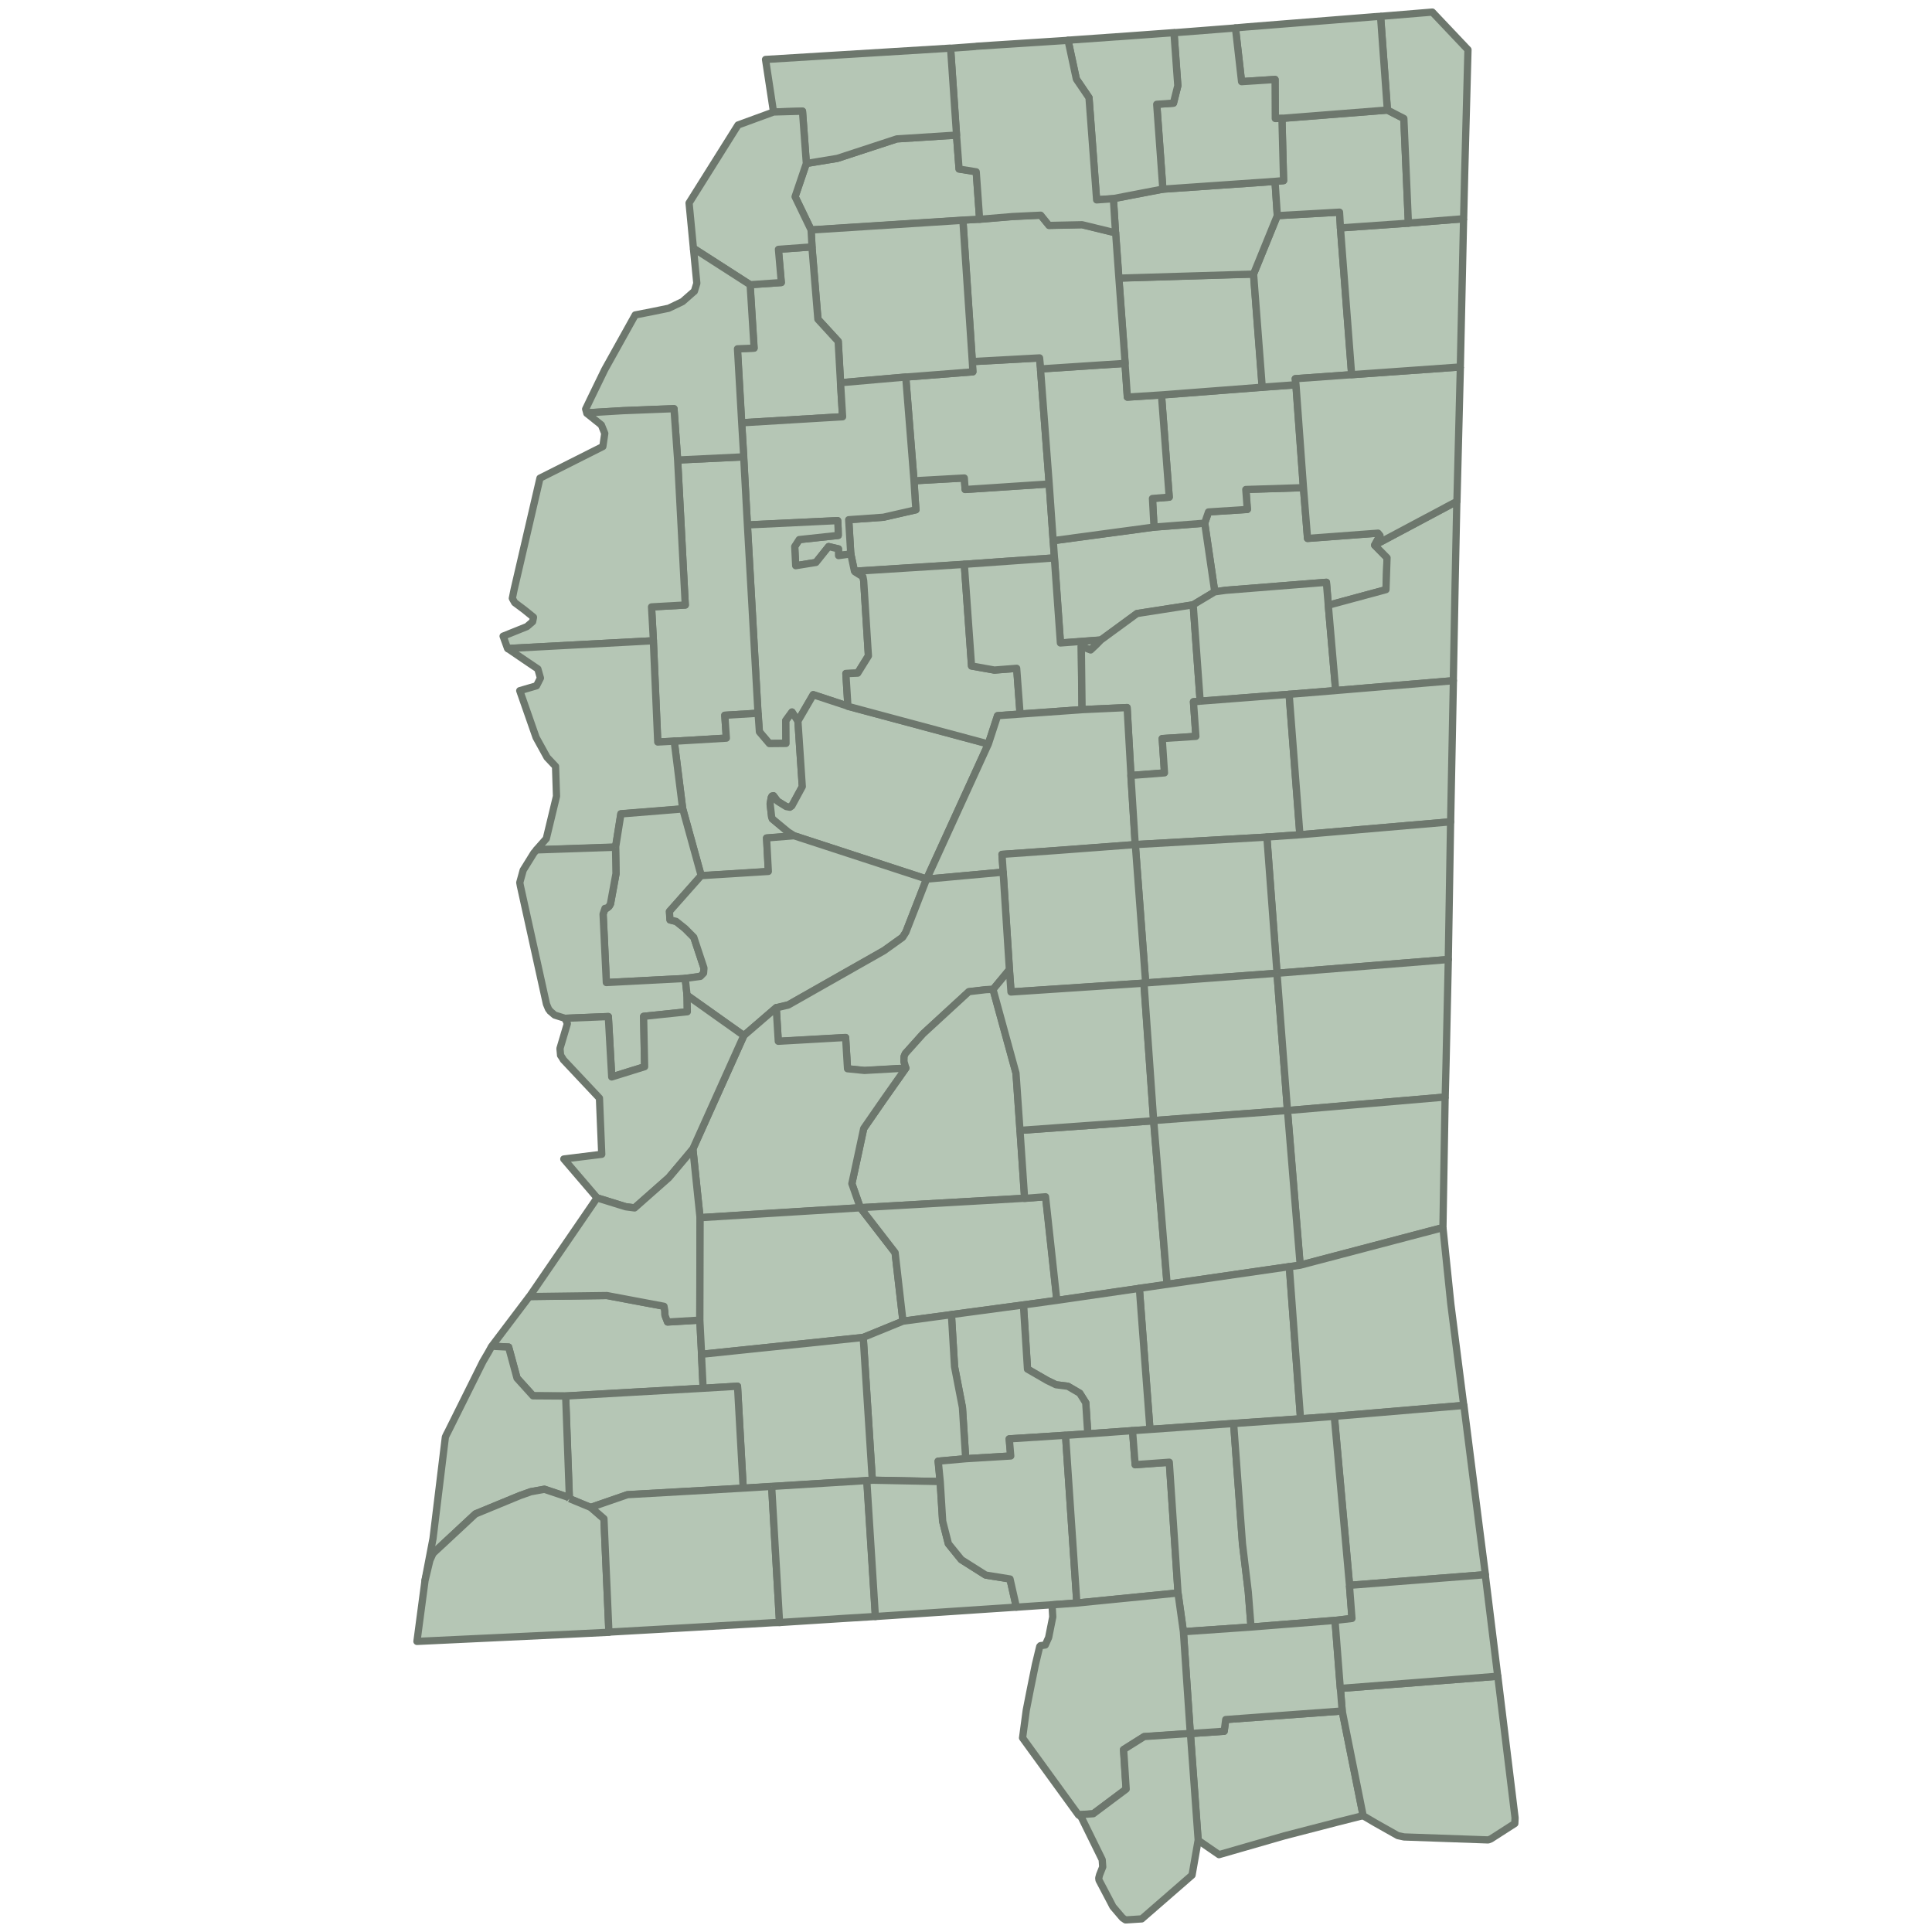 <?xml version="1.0" encoding="UTF-8"?>
<svg id="Layer_1" xmlns="http://www.w3.org/2000/svg" viewBox="0 0 800 800">
  <defs>
    <style>
      .cls-1 {
        fill: #b5c6b5;
        stroke: #6d776d;
        stroke-linejoin: round;
        stroke-width: 3px;
      }
    </style>
  </defs>
  <g id="Mississippi">
    <path id="c28047" class="cls-1" d="M555.78,708.47l8.67,43.33-10.49,2.65-22.09,5.72-27.1,7.8-8.67-5.97-3.21-44.17,14.02-.96.64-4.84,48.22-3.55"/>
    <path id="c28059" class="cls-1" d="M555.01,699.14l65.2-5.05,7.15,58.63-.11,2.36-9.92,6.37-1.11.42-34.82-1.23-2.6-.56-9.4-5.3-4.95-2.92-8.67-43.33-.75-9.36"/>
    <path id="c28043" class="cls-1" d="M378.48,199.06l20.84-1.16.34,4.77,34.81-2.3,2.14,30.64-37.29,2.64-45.52,2.87-1.51-7.14-.85-14.2,14.37-1.02,13.46-3.08-.34-4.68-.45-7.34"/>
    <path id="c28161" class="cls-1" d="M430.85,152.79l3.6,47.61-34.81,2.3-.34-4.77-20.84,1.16-3.42-42.97,27.79-2.17-.25-4.2,27.82-1.52.46,4.56"/>
    <path id="c28025" class="cls-1" d="M539.72,201.87l1.69,21.06,29.2-2.19.8.97-2.21,4,5.18,5.27-.44,13.19-23.88,6.45-.8-9.51-41.67,3.31-4.56.63-4.17-28.45,1.61-4.65,16.06-1.04-.61-8.26,23.83-.76"/>
    <path id="c28155" class="cls-1" d="M477.89,218.27l20.95-1.63,4.17,28.45-8.91,5.36-23.31,3.63-14.94,10.95-16.72,1.25-3-42.37,41.76-5.63"/>
    <path id="c28017" class="cls-1" d="M522.62,160.37l13.97-1.02,3.1,42.58-23.83.76.61,8.26-16.06,1.04-1.61,4.65-20.95,1.63-.64-11.83,6.94-.56-3.21-42.3,41.67-3.2"/>
    <path id="c28013" class="cls-1" d="M430.85,152.79l34.99-2.3.96,13.96,14.14-.9,3.21,42.3-6.94.56.64,11.83-41.76,5.63-1.64-23.49-3.6-47.61"/>
    <path id="c28115" class="cls-1" d="M519.04,113.46l3.59,46.87-41.67,3.2-14.14.9-.96-13.96-2.6-35.34,55.78-1.68"/>
    <path id="c28081" class="cls-1" d="M528.93,89.28l25.75-1.46.38,6.53,4.64,60.79-23.36,1.67.3,2.5-13.97,1.02-3.59-46.87,9.85-24.18"/>
    <path id="c28145" class="cls-1" d="M481.53,78.34l46.42-3.22.95,14.2-9.85,24.18-55.78,1.68-1.35-18.75-.89-14.15,20.5-3.94"/>
    <path id="c28071" class="cls-1" d="M398.74,91.17l6.94-.42,13.65-1.14,11.64-.56,3.43,4.24,13.71-.29,13.85,3.37,1.35,18.75,2.6,35.34-34.99,2.3-.46-4.56-27.82,1.52-3.9-58.55"/>
    <path id="c28137" class="cls-1" d="M333.89,67.68l12.84-2.12,24.61-8.06,24.74-1.58,1.06,14.02,7.1,1.14,1.41,19.66-6.94.42-62.86,4.02-6.63-13.75,4.66-13.75"/>
    <path id="c28107" class="cls-1" d="M335.85,95.24l62.86-4.02,3.9,58.55.25,4.2-27.79,2.17-27,2.36-.96-17.13-8.4-9.17-2.47-29.93-.39-7.03"/>
    <path id="c28119" class="cls-1" d="M336.2,102.25l2.47,29.93,8.4,9.17.96,17.13.85,14.08-7.16.42-34.65,2.08-1.75-30.64,6.89-.28-1.65-26.26,12.92-.9-1.2-13.75,13.91-1.01"/>
    <path id="c28135" class="cls-1" d="M348.05,158.47l27-2.36,3.42,42.97.45,7.34.34,4.68-13.46,3.08-14.37,1.02.85,14.2-5.06.69-.05-2.79-4.06-.96-5.26,6.58-8.39,1.35-.4-7.93,1.86-2.88,16.16-1.74-.05-2.79-.17-3.33-37.39,1.79-1.54-28.22-.84-14.09,34.65-2.08,7.16-.42-.85-14.08"/>
    <path id="c28083" class="cls-1" d="M309.49,217.36l37.39-1.79.17,3.33.05,2.79-16.16,1.74-1.86,2.88.4,7.93,8.39-1.35,5.26-6.58,4.06.96.05,2.79,5.06-.69,1.51,7.14,3.51,2.2.32,1.69,1.96,31.1-4.44,7.14-4.89.21.84,13.52-14.38-4.74-6.37,10.94-2.44-3.76-2.57,3.52.06,9.44-6.88.06-4.13-4.86-.55-7.72-4.39-77.92"/>
    <path id="c28133" class="cls-1" d="M307.95,189.18l1.54,28.22,4.39,77.92-13.76.85.64,9.46-21.57,1.28-6.81.37-1.83-41.94-.77-14.02,13.97-.78-3.16-60.05,27.37-1.31"/>
    <path id="c28053" class="cls-1" d="M313.91,295.32l.55,7.72,4.13,4.86,6.88-.06-.06-9.44,2.57-3.52,2.44,3.76,1.81,27.1-4.34,8-.79.56-1.53-.28-3.6-2.24-1.69-2.26-.57.14-.33.56-.47,2.69.62,5.35.3.85,6.52,5.41,2.54,1.61-11.44.91.74,13.87-27.84,1.74-7.65-27.71-3.5-28.01,21.57-1.28-.64-9.46,13.76-.85"/>
    <path id="c28051" class="cls-1" d="M330.38,298.62l6.37-10.94,14.38,4.74,58.12,15.6-25.57,55.96-54.81-17.89-2.54-1.61-6.52-5.41-.3-.85-.62-5.35.47-2.69.33-.56.57-.14,1.69,2.26,3.6,2.24,1.53.28.79-.56,4.34-8-1.81-27.1"/>
    <path id="c28015" class="cls-1" d="M353.8,236.57l45.52-2.87,2.99,42.09,9.47,1.69,9.22-.72,1.41,18.92-9.36.67-3.83,11.72-58.12-15.6-.84-13.52,4.89-.21,4.44-7.14-1.96-31.1-.32-1.69-3.51-2.2"/>
    <path id="c28097" class="cls-1" d="M436.59,231.03l2.5,35.21,16.72-1.25-2.12,2.16-2.12,1.98-3.86-1.5.32,26.2-25.64,1.82-1.41-18.92-9.22.72-9.47-1.69-2.99-42.09,37.29-2.64"/>
    <path id="c28019" class="cls-1" d="M494.08,250.45l2.89,39.93-2.77.21,1.01,14.34-13.95.91.95,14.21-13.92,1.07-1.59-28.14-18.63.86-.32-26.2,3.86,1.5,2.12-1.98,2.12-2.16,14.94-10.95,23.31-3.63"/>
    <path id="c28105" class="cls-1" d="M502.99,245.06l4.56-.63,41.67-3.31.8,9.51,3.06,35.32-19.3,1.56-36.82,2.83-2.89-39.93,8.91-5.36"/>
    <path id="c28087" class="cls-1" d="M569.17,225.71l34.07-18.15-.71,34.31-.74,39.99-48.71,4.07-3.06-35.32,23.88-6.45.44-13.19-5.18-5.27"/>
    <path id="c28095" class="cls-1" d="M604.71,151.95l-.12,4.61-1.3,51.03-34.07,18.15,2.21-4-.8-.97-29.2,2.19-1.69-21.06-3.1-42.58-.3-2.5,23.36-1.67,45.01-3.2"/>
    <path id="c28057" class="cls-1" d="M606.04,90.61l-1.35,61.34-45.01,3.2-4.64-60.79,28.12-1.97,22.87-1.79"/>
    <path id="c28117" class="cls-1" d="M574.5,45.6l6.79,3.5,1.88,43.31-28.12,1.97-.38-6.53-25.75,1.46-.95-14.2,3.54-.31-.68-25.76,43.68-3.44"/>
    <path id="c28141" class="cls-1" d="M571.69,6.76l21.4-1.76,14.77,15.6-1.35,50.66-.45,19.32-22.87,1.79-1.88-43.31-6.79-3.5-2.83-38.8"/>
    <path id="c28003" class="cls-1" d="M569.45,6.9l2.2-.14,2.83,38.8-43.68,3.44-2.75.05-.08-16.16-13.88.89-2.53-22.23,4.79-.42,53.11-4.23"/>
    <path id="c28139" class="cls-1" d="M486.16,13.56l25.42-1.98,2.53,22.23,13.88-.89.08,16.16,2.75-.05.68,25.76-3.54.31-46.42,3.22-2.54-35.1,6.92-.49,1.81-7.23-1.59-21.96"/>
    <path id="c28009" class="cls-1" d="M462.46,15.24l23.65-1.73,1.59,21.96-1.81,7.23-6.92.49,2.54,35.1-20.5,3.94-6.94.49-3.15-42.31-5.24-7.71-3.44-16.05,20.22-1.43"/>
    <path id="c28093" class="cls-1" d="M404.06,19.17l38.2-2.47,3.44,16.05,5.24,7.71,3.15,42.31,6.94-.49.89,14.15-13.85-3.37-13.71.29-3.43-4.24-11.64.56-13.65,1.14-1.41-19.66-7.1-1.14-1.06-14.02-2.47-36,10.47-.77"/>
    <path id="c28033" class="cls-1" d="M393.62,19.94l2.47,36-24.74,1.58-24.61,8.06-12.84,2.12-1.6-21.66-12,.33-3.31-21.75,76.62-4.69"/>
    <path id="c28143" class="cls-1" d="M320.29,46.37l12-.33,1.6,21.66-4.66,13.75,6.63,13.75.39,7.03-13.91,1.02,1.2,13.75-12.92.9-23.49-15.09-1.8-18.76,20.27-32.29,14.7-5.38"/>
    <path id="c28027" class="cls-1" d="M287.13,102.81l23.49,15.09,1.65,26.26-6.89.28,1.75,30.64.84,14.09-27.37,1.31-1.51-21.25-21.19.83-14.94.9-.45-1.58,1.91-3.99,5.99-12.33,12.62-22.65,6.91-1.35,6.94-1.42,5.74-2.75,4.56-4,.29-.21.12-.28.95-3.1-1.41-14.47"/>
    <path id="c28011" class="cls-1" d="M242.96,170.95l14.94-.9,21.19-.83,1.51,21.25,3.16,60.05-13.97.78.77,14.02-60.38,3.22-1.85-5.12,9.85-3.96,2.36-2.03.35-1.73v-.14l-3.77-3.05-3.99-2.99-.8-1.42-.18-.35.74-3.67,10.7-46.08,26.04-13.11.79-5.41-1.41-3.51-5.97-4.78-.06-.21"/>
    <path id="c28151" class="cls-1" d="M210.15,268.54l60.38-3.22,1.83,41.94,6.81-.37,3.5,28.01-25.6,2.06-2.2,13.77-32.71,1.11,3.94-4.45.11-.14,4.22-17.53v-.14l-.39-12.25-3.5-3.71-4.56-8.28-6.76-19.34,6.94-2.03,1.62-3.21-1.06-3.76-5.57-3.76-6.82-4.65-.18-.07"/>
    <path id="c28125" class="cls-1" d="M282.71,334.93l7.65,27.71-13.12,14.81.23,3.5,2.54.63,3.66,2.92,3.65,3.66,4.22,12.74-.16,2.08-1.3,1.35-6.3.85-32.67,1.69-1.35-28.35.79-2.36.68-.07.95-.72.62-1.04,2.3-12.55-.18-10.98,2.2-13.77,25.6-2.06"/>
    <path id="c28055" class="cls-1" d="M254.88,350.78l.18,10.98-2.3,12.55-.62,1.04-.95.72-.68.07-.79,2.36,1.35,28.35,32.67-1.69.77,6.98.11,6.82-18.1,1.89.42,20.86-13.62,4.24-1.41-25.01-17.91.73-4.29-1.34-.34-.28-1.29-1.12-.29-.21-.15-.28-.42-.49-.15-.28-.8-1.92-10.81-49-.23-1.3,1.41-5.12,4.44-7.16,1.09-1.24,32.71-1.11"/>
    <path id="c28163" class="cls-1" d="M328.84,346.08l54.81,17.89-8.56,21.96-1.35,2.14-7.71,5.52-39.61,22.48-5.01,1.18-13.4,11.55-23.51-16.69-.77-6.98,6.3-.85,1.3-1.35.16-2.09-4.22-12.74-3.65-3.66-3.66-2.92-2.54-.63-.23-3.5,13.12-14.81,27.84-1.74-.74-13.87,11.44-.91"/>
    <path id="c28007" class="cls-1" d="M448.09,293.85l18.63-.86,1.59,28.14,1.8,28.62-32.27,2.43-22.94,1.63.5,7.33-31.71,2.89,25.57-55.96,3.83-11.72,9.36-.67,25.64-1.82"/>
    <path id="c28159" class="cls-1" d="M496.96,290.34l36.82-2.83,4.46,58.16-13.69.95-54.48,3.1-1.8-28.62,13.92-1.07-.95-14.21,13.95-.91-1.01-14.34,2.77-.21"/>
    <path id="c28103" class="cls-1" d="M553.11,285.93l48.71-4.07-.95,48.35-.19,10.09-62.41,5.36-4.46-58.16,19.3-1.56"/>
    <path id="c28069" class="cls-1" d="M538.25,345.66l62.41-5.36-.95,57-70.93,5.69-4.21-56.39,13.69-.95"/>
    <path id="c28099" class="cls-1" d="M470.11,349.73l54.48-3.1,4.21,56.39-54.41,4-4.29-57.28"/>
    <path id="c28079" class="cls-1" d="M470.11,349.73l4.29,57.28-.69.07-55.03,3.65-.68-9.23-2.6-40.4-.5-7.33,22.94-1.63,32.27-2.43"/>
    <path id="c28089" class="cls-1" d="M383.66,364.03l31.71-2.89,2.6,40.4-6.76,8.17-2.99.14-7.04.83-18.94,17.41-7.37,8.21-.5,1.2-.06,2.08.79,2.76-17.19.97-6.97-.7-.79-12.95-4.97.28-22.91,1.3-.85-13.91,5.01-1.18,39.61-22.48,7.71-5.52,1.35-2.14,8.56-21.96"/>
    <path id="c28121" class="cls-1" d="M411.22,409.67l9.51,34.68,1.65,23.68,1.91,28.16-68.06,3.9-3.49-9.98,4.9-22.82,8.22-11.89,9.24-13.12-.79-2.76.06-2.08.5-1.2,7.37-8.21,18.94-17.41,7.04-.83,2.99-.14"/>
    <path id="c28049" class="cls-1" d="M308.02,428.81l13.4-11.55.85,13.91,22.91-1.3,4.97-.28.79,12.95,6.97.7,17.19-.96-9.24,13.12-8.22,11.88-4.9,22.83,3.49,9.97-66.36,4.1-2.96-28.44,21.11-46.94"/>
    <path id="c28149" class="cls-1" d="M233.98,421.66l17.91-.73,1.41,25.01,13.62-4.24-.42-20.86,18.1-1.89-.11-6.82,23.51,16.69-21.11,46.94-3.29,3.94-6.7,7.94-14.15,12.5-3.72-.49-11.82-3.67-13.75-16.06,15.71-1.95-.95-23.26-15.04-16-.11-.28-.57-.9-.39-.56v-.21l-.24-2.59,3.06-10.31-.96-2.19"/>
    <path id="c28063" class="cls-1" d="M219.26,536.84l32.05-.42,23.67,4.45.34,1.9.05,1.81,1.07,2.81,13.35-.79.72,14.13.69,14.09-56.95,3.22-13.52-.09-6.63-7.33-3.48-12.85-6.97-.35,15.6-20.63"/>
    <path id="c28021" class="cls-1" d="M286.91,475.78l2.96,28.44-.11,42.42-13.35.79-1.07-2.81-.05-1.81-.34-1.9-23.67-4.45-32.05.42,28-40.86,11.82,3.67,3.72.49,14.15-12.5,6.7-7.94,3.29-3.94"/>
    <path id="c28029" class="cls-1" d="M356.25,500.11l14.39,18.62,3.25,28.37-16.4,6.7-66.98,6.97-.72-14.13.11-42.42,66.36-4.1"/>
    <path id="c28127" class="cls-1" d="M424.33,496.18l8.67-.67,4.67,42.93-13.86,1.91-29.8,4-20.11,2.71-3.25-28.37-14.39-18.62,68.06-3.9"/>
    <path id="c28129" class="cls-1" d="M422.36,468.07l55.32-3.99,5.57,67.81-11.5,1.64-34.14,4.96-4.67-42.93-8.67.67-1.91-28.16"/>
    <path id="c28123" class="cls-1" d="M417.95,401.54l.68,9.23,55.03-3.65,4.01,56.96-55.32,3.99-1.65-23.68-9.51-34.68,6.76-8.17"/>
    <path id="c28101" class="cls-1" d="M474.38,407l54.41-4,4.34,56.86-55.42,4.17-4.01-56.96.69-.07"/>
    <path id="c28075" class="cls-1" d="M528.79,403.01l70.93-5.69-.96,43.79-.33,13.17-65.31,5.59-4.34-56.86"/>
    <path id="c28023" class="cls-1" d="M598.4,454.26l-.91,54.03-59.15,15.55-5.25-63.99,65.31-5.59"/>
    <path id="c28061" class="cls-1" d="M533.13,459.86l5.25,63.99-4.46.63-50.63,7.32-5.57-67.81,55.42-4.17"/>
    <path id="c28067" class="cls-1" d="M533.9,524.5l4.64,62.97-27.71,1.93-34.67,2.47-4.39-58.42,11.5-1.64,50.63-7.32"/>
    <path id="c28031" class="cls-1" d="M471.79,533.48l4.39,58.42-7.21.49-18.52,1.32-.84-12.85-2.49-3.95-4.9-2.88-4.95-.63-3.67-1.79-8.11-4.68-1.69-26.58,13.86-1.91,34.14-4.96"/>
    <path id="c28065" class="cls-1" d="M393.97,544.34l29.8-4,1.69,26.58,8.11,4.68,3.67,1.79,4.95.63,4.9,2.87,2.49,3.95.84,12.85-9.24.63-23.31,1.49.61,7.09-18.6,1.13-1.35-21.22-3.26-16.87-1.3-21.57"/>
    <path id="c28077" class="cls-1" d="M373.85,547.08l20.11-2.71,1.3,21.57,3.26,16.86,1.35,21.23-11.43,1.02.83,8.45-28.05-.56-3.77-59.16,16.4-6.7"/>
    <path id="c28085" class="cls-1" d="M357.44,553.81l3.77,59.16-2.3.14-39.45,2.44-11.71.72-2.36-42.25-14.25.85-.69-14.09,66.98-6.97"/>
    <path id="c28037" class="cls-1" d="M234.19,578.07l56.95-3.22,14.25-.85,2.36,42.25-48,2.71-15.14,5.24-8.86-3.67-1.56-42.46"/>
    <path id="c28001" class="cls-1" d="M203.63,557.45l6.97.35,3.48,12.85,6.63,7.33,13.52.09,1.56,42.46-.68-.63-9.69-3.25-5.62,1.01-4.46,1.58-18.47,7.61-17.57,16.34-1.3,2.86-2.02,8.4,3.32-17.36,5.12-42.02.05-.14.51-1.09.34-.63,14.7-29.52.1-.14,2.16-3.7,1.35-2.43"/>
    <path id="c28157" class="cls-1" d="M235.81,620.55l8.86,3.67,5.41,4.7,2.06,46.97-16.01.79-63.48,2.99,3.34-25.18,2.02-8.4,1.3-2.86,17.57-16.34,18.47-7.61,4.46-1.58,5.62-1.02,9.69,3.25.68.63"/>
    <path id="c28005" class="cls-1" d="M319.52,615.5l3.27,56.35-2.64.07-35.72,2.08-32.29,1.82-2.06-46.97-5.41-4.7,15.14-5.24,48-2.71,11.71-.72"/>
    <path id="c28113" class="cls-1" d="M319.52,615.5l39.45-2.44,3.55,56.29-12.11.74-27.61,1.76-3.27-56.35"/>
    <path id="c28147" class="cls-1" d="M361.23,612.91l28.05.56,1.02,16.44,2.37,9.3,5.35,6.6,10.07,6.37,10.09,1.63,2.65,11.67-58.36,3.88-3.55-56.29,2.3-.14"/>
    <path id="c28091" class="cls-1" d="M441.22,594.33l4.67,69.41-10.2.75-14.81,1.01-2.65-11.67-10.09-1.63-10.07-6.37-5.35-6.6-2.37-9.3-1.02-16.44-.83-8.45,11.43-1.02,18.6-1.13-.61-7.09,23.31-1.49"/>
    <path id="c28073" class="cls-1" d="M468.98,592.44l1.09,14.09,14.14-1.02,3.61,54.09-41.92,4.16-4.67-69.41,9.24-.63,18.52-1.32"/>
    <path id="c28035" class="cls-1" d="M510.84,589.42l3.65,49.69,2.41,20,1.14,14.58-28,1.95-2.25-16.08-3.61-54.09-14.14,1.02-1.09-14.09,7.21-.49,34.67-2.47"/>
    <path id="c28153" class="cls-1" d="M597.49,508.31l3.26,31.6,5.36,42.02-53.62,4.52-13.97,1.05-4.64-62.97,4.46-.63,59.15-15.55"/>
    <path id="c28041" class="cls-1" d="M552.55,586.48l53.62-4.52,6.52,51.47,2.39,18.61-56.23,4.4-6.3-69.97"/>
    <path id="c28111" class="cls-1" d="M538.53,587.53l13.97-1.05,6.3,69.97,1.05,13.71-7.02.81-34.81,2.76-1.14-14.58-2.41-20-3.65-49.69,27.71-1.93"/>
    <path id="c28131" class="cls-1" d="M552.83,670.96l2.19,28.16.75,9.36-48.22,3.55-.64,4.84-14.02.96-2.86-42.16,28-1.95,34.81-2.76"/>
    <path id="c28109" class="cls-1" d="M487.77,659.6l2.25,16.08,2.86,42.16-19.15,1.3-8.51,5.36,1.06,16.4-13.62,10.19-6.09.42-23.15-31.88,1.54-11.51,1.67-8.5,2.09-10.3,1.81-7.54.32-.35,1.12-.14.86-.14,1.39-3.1,1.7-8.51-.29-5,10.2-.75,41.92-4.16"/>
    <path id="c28045" class="cls-1" d="M446.62,751.44l6.09-.42,13.62-10.19-1.06-16.41,8.51-5.35,19.15-1.3,3.21,44.17-2.54,14.51-20.83,18.12-6.44.42h-.26l-.34-.21-.5-.35-.35-.21-1.02-1.18-3.02-3.54-1.35-2.6-4.41-8.37-.11-.86.35-1.35,1.29-3.26-.21-2.99-8.62-17.53-.9-.91-.24-.21"/>
    <path id="c28039" class="cls-1" d="M558.79,656.45l56.23-4.4,5.17,42.04-65.2,5.05-2.19-28.16,7.02-.81-1.05-13.71"/>
  </g>
</svg>